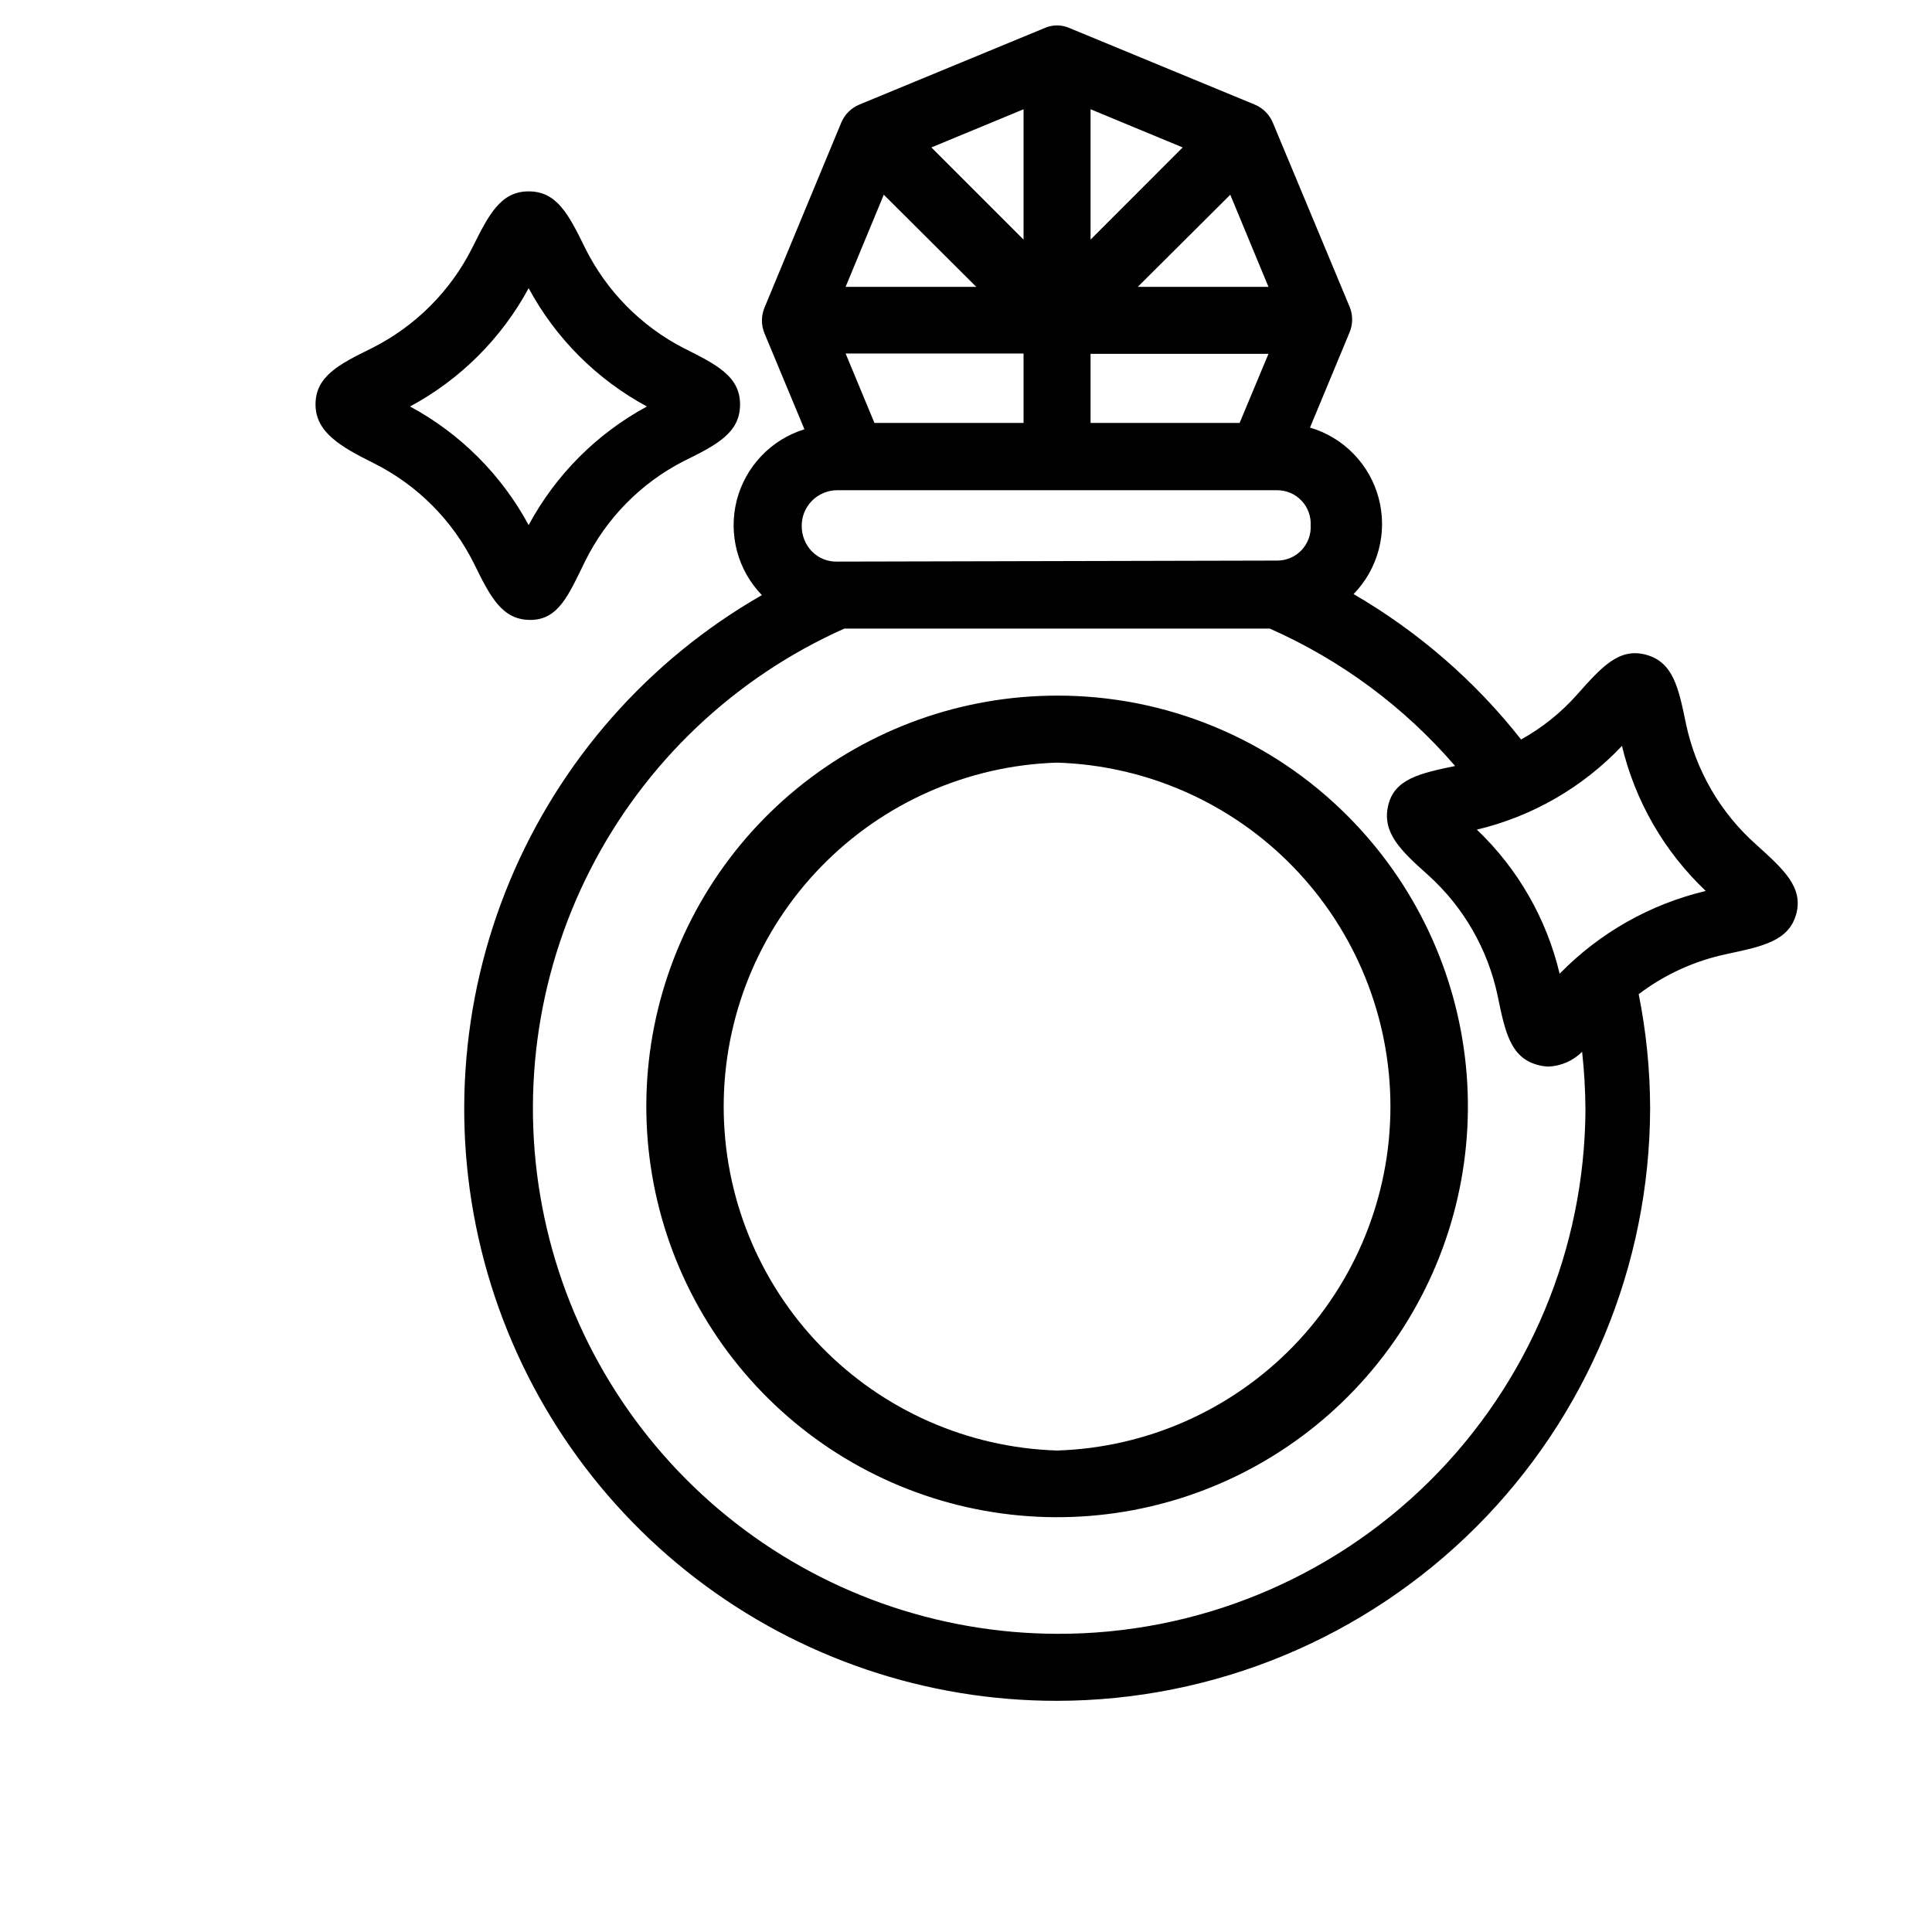<svg width="38" height="38" viewBox="0 0 38 38" fill="none" xmlns="http://www.w3.org/2000/svg">
<g clip-path="url(#clip0_933_4849)">
<path d="M20.791 13.682C18.922 13.682 17.11 14.331 15.665 15.517C14.22 16.703 13.232 18.353 12.867 20.187C12.503 22.02 12.785 23.923 13.667 25.572C14.548 27.22 15.974 28.512 17.701 29.227C19.428 29.942 21.349 30.036 23.138 29.494C24.927 28.951 26.472 27.804 27.511 26.25C28.549 24.696 29.016 22.829 28.833 20.969C28.649 19.109 27.826 17.37 26.505 16.048C25.756 15.296 24.865 14.699 23.884 14.293C22.904 13.887 21.852 13.68 20.791 13.682ZM20.791 28.53C19.033 28.475 17.366 27.738 16.142 26.476C14.918 25.213 14.234 23.524 14.234 21.765C14.234 20.007 14.918 18.317 16.142 17.055C17.366 15.792 19.033 15.055 20.791 15C22.548 15.055 24.216 15.792 25.44 17.055C26.663 18.317 27.348 20.007 27.348 21.765C27.348 23.524 26.663 25.213 25.44 26.476C24.216 27.738 22.548 28.475 20.791 28.53Z" fill="black"/>
<path d="M7.346 9.108C8.203 9.535 8.897 10.229 9.323 11.085C9.646 11.745 9.877 12.193 10.431 12.193C10.984 12.193 11.182 11.705 11.505 11.046C11.923 10.195 12.605 9.501 13.449 9.069C14.108 8.746 14.556 8.509 14.556 7.955C14.556 7.402 14.095 7.171 13.449 6.848C12.606 6.414 11.925 5.721 11.505 4.871C11.182 4.212 10.951 3.764 10.398 3.764C9.844 3.764 9.613 4.225 9.29 4.871C8.862 5.726 8.168 6.419 7.313 6.848C6.654 7.171 6.206 7.408 6.206 7.955C6.206 8.502 6.7 8.786 7.346 9.108ZM10.398 5.668C10.929 6.654 11.738 7.463 12.724 7.995C11.738 8.529 10.929 9.34 10.398 10.328C9.864 9.339 9.053 8.528 8.065 7.995C9.053 7.464 9.864 6.655 10.398 5.668Z" fill="black"/>
<path d="M33.161 14.236C33.016 13.53 32.91 13.023 32.376 12.878C31.843 12.733 31.5 13.122 31.019 13.662C30.704 14.017 30.332 14.315 29.918 14.545C29.011 13.392 27.892 12.422 26.623 11.685C26.861 11.441 27.031 11.14 27.118 10.811C27.205 10.481 27.205 10.135 27.119 9.806C27.033 9.476 26.863 9.175 26.626 8.93C26.389 8.685 26.093 8.506 25.766 8.41L26.544 6.538C26.578 6.458 26.595 6.372 26.595 6.284C26.595 6.197 26.578 6.111 26.544 6.031L25.035 2.413C24.968 2.252 24.84 2.124 24.679 2.057L21.041 0.554C20.962 0.518 20.877 0.5 20.791 0.5C20.704 0.5 20.619 0.518 20.54 0.554L16.902 2.057C16.741 2.124 16.613 2.252 16.546 2.413L15.037 6.05C15.004 6.131 14.986 6.217 14.986 6.304C14.986 6.391 15.004 6.478 15.037 6.558L15.822 8.443C15.499 8.543 15.207 8.724 14.975 8.968C14.742 9.213 14.575 9.513 14.491 9.84C14.408 10.167 14.409 10.51 14.495 10.837C14.581 11.163 14.75 11.462 14.985 11.705C12.757 12.982 11.014 14.96 10.026 17.33C9.039 19.7 8.862 22.331 9.525 24.812C10.187 27.293 11.651 29.485 13.688 31.048C15.726 32.611 18.223 33.456 20.791 33.453C23.882 33.45 26.846 32.22 29.033 30.035C31.219 27.85 32.45 24.886 32.456 21.795C32.454 21.042 32.379 20.292 32.231 19.554C32.745 19.164 33.34 18.894 33.971 18.763C34.676 18.612 35.184 18.506 35.329 17.979C35.474 17.452 35.078 17.096 34.545 16.615C33.84 15.99 33.355 15.156 33.161 14.236ZM21.45 8.318V6.96H24.949L24.382 8.318H21.45ZM17.199 8.318L16.632 6.953H20.132V8.318H17.199ZM21.45 2.149L23.262 2.9L21.45 4.713V2.149ZM20.132 4.713L18.319 2.9L20.132 2.149V4.713ZM24.949 5.642H22.379L24.198 3.83L24.949 5.642ZM17.383 3.83L19.202 5.642H16.632L17.383 3.83ZM16.461 9.642H25.12C25.21 9.642 25.298 9.66 25.381 9.695C25.463 9.73 25.537 9.782 25.599 9.847C25.66 9.911 25.708 9.988 25.739 10.072C25.77 10.156 25.784 10.245 25.779 10.334C25.784 10.424 25.77 10.513 25.739 10.597C25.708 10.68 25.66 10.757 25.599 10.822C25.537 10.886 25.463 10.938 25.381 10.973C25.298 11.008 25.21 11.026 25.12 11.026L16.461 11.046C16.369 11.048 16.277 11.031 16.192 10.996C16.107 10.961 16.03 10.908 15.966 10.842C15.839 10.709 15.768 10.531 15.769 10.347C15.768 10.256 15.785 10.165 15.819 10.079C15.854 9.994 15.904 9.917 15.969 9.851C16.033 9.786 16.11 9.734 16.194 9.698C16.278 9.662 16.369 9.643 16.461 9.642ZM20.791 32.135C18.426 32.129 16.134 31.313 14.299 29.822C12.464 28.33 11.195 26.255 10.706 23.941C10.216 21.628 10.534 19.216 11.608 17.109C12.682 15.002 14.446 13.327 16.606 12.364H24.976C26.376 12.983 27.621 13.906 28.62 15.066C27.921 15.211 27.421 15.323 27.302 15.85C27.183 16.378 27.546 16.727 28.086 17.208C28.784 17.836 29.264 18.669 29.457 19.587C29.602 20.292 29.707 20.8 30.241 20.945C30.312 20.965 30.385 20.976 30.459 20.978C30.707 20.967 30.942 20.863 31.118 20.688C31.16 21.064 31.181 21.442 31.184 21.821C31.171 24.567 30.07 27.195 28.121 29.129C26.173 31.062 23.536 32.144 20.791 32.135ZM30.676 19.152C30.419 18.07 29.854 17.085 29.048 16.318C30.14 16.058 31.131 15.486 31.902 14.671C32.163 15.761 32.736 16.753 33.55 17.524C32.457 17.784 31.46 18.348 30.676 19.152Z" fill="black"/>
</g>
<defs>
<clipPath id="clip0_933_4849">
<rect width="37" height="37" fill="white" transform="translate(0.5 0.5)"/>
</clipPath>
</defs>
</svg>
